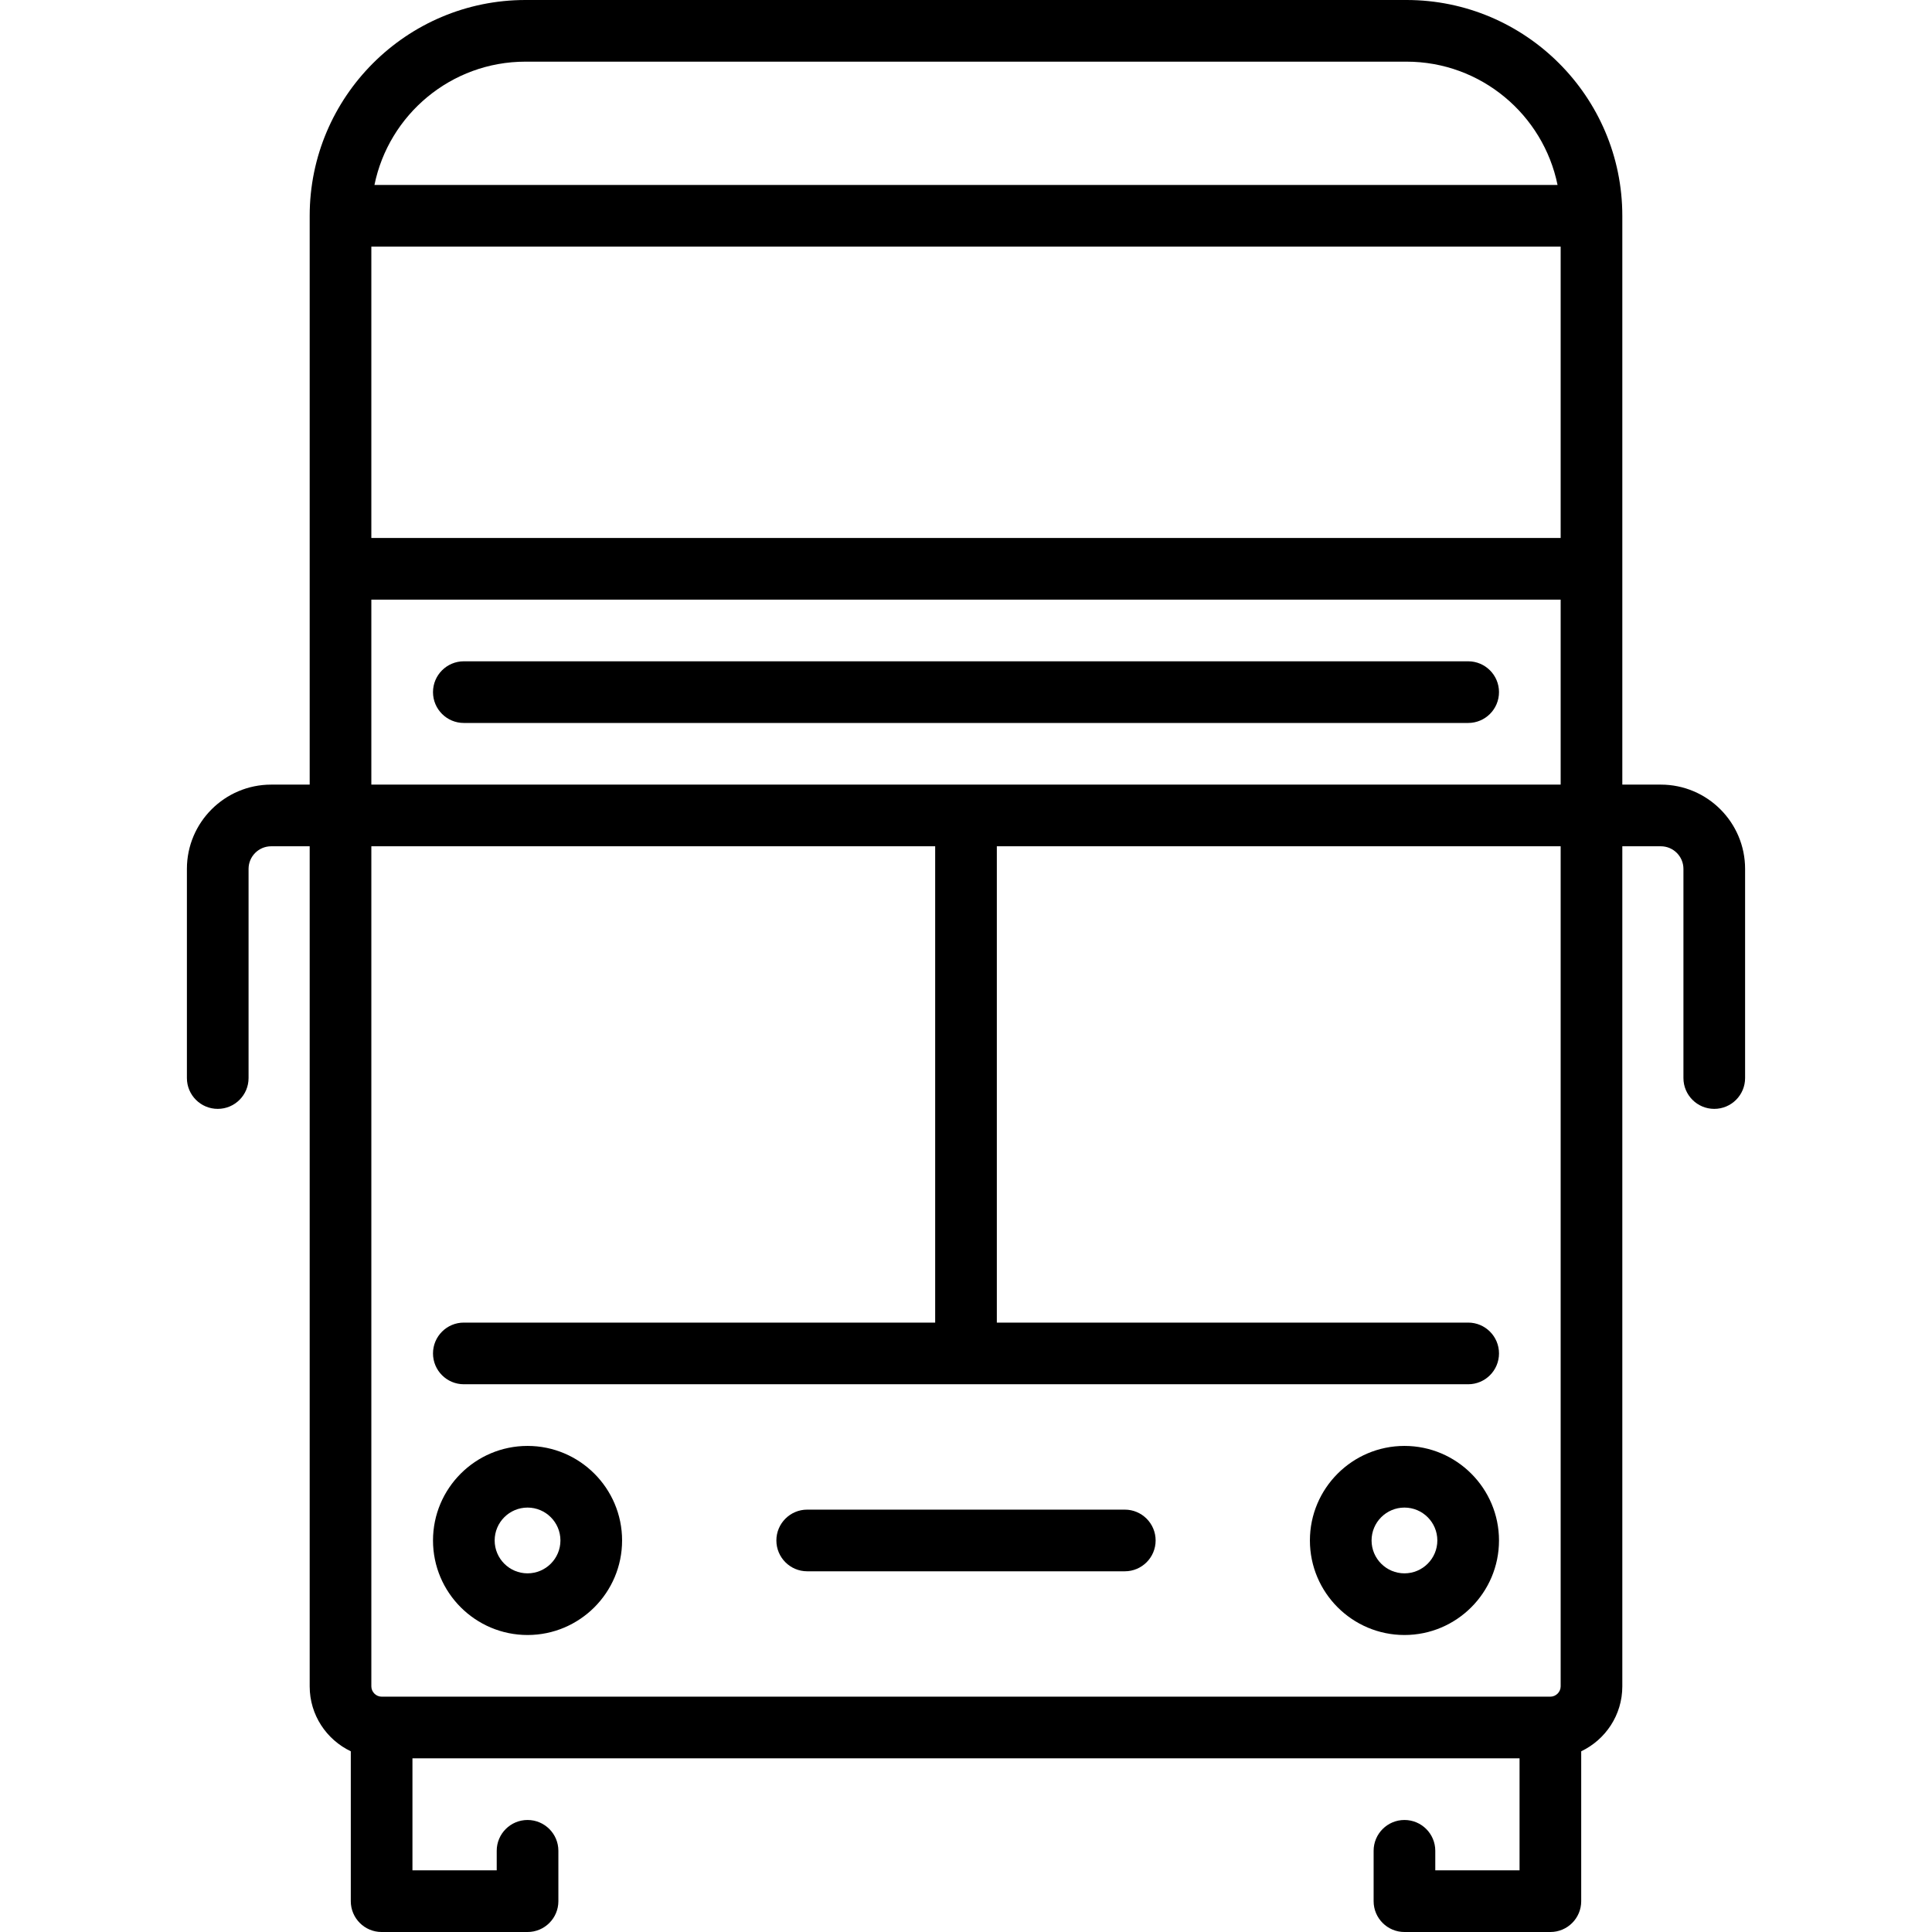 <?xml version='1.0' encoding='iso-8859-1'?>
<!-- Uploaded to: SVG Repo, www.svgrepo.com, Generator: SVG Repo Mixer Tools -->
<svg fill="#000000" height="800px" width="800px" version="1.1" xmlns="http://www.w3.org/2000/svg" viewBox="0 0 470 470" xmlns:xlink="http://www.w3.org/1999/xlink" enable-background="new 0 0 470 470">
  <g>
    <path d="m273.63,367.25h-77.26c-4.142,0-7.5,3.358-7.5,7.5s3.358,7.5 7.5,7.5h77.261c4.142,0 7.5-3.358 7.5-7.5s-3.359-7.5-7.501-7.5z"/>
    <path d="m404.032,190.875h-9.369v-138.375c0-28.949-23.551-52.5-52.5-52.5h-214.326c-28.949,0-52.5,23.551-52.5,52.5v138.375h-9.369c-11.304,0-20.5,9.196-20.5,20.5v50.881c0,4.142 3.358,7.5 7.5,7.5s7.5-3.358 7.5-7.5v-50.881c0-3.033 2.467-5.5 5.5-5.5h9.369v204.375c0,6.963 4.098,12.972 10,15.787v36.463c0,4.142 3.358,7.5 7.5,7.5h35.5c4.142,0 7.5-3.358 7.5-7.5v-12.25c0-4.142-3.358-7.5-7.5-7.5s-7.5,3.358-7.5,7.5v4.75h-20.5v-27.25h269.326v27.25h-20.5v-4.75c0-4.142-3.358-7.5-7.5-7.5s-7.5,3.358-7.5,7.5v12.25c0,4.142 3.358,7.5 7.5,7.5h35.5c4.142,0 7.5-3.358 7.5-7.5v-36.463c5.902-2.816 10-8.824 10-15.787v-204.375h9.369c3.033,0 5.5,2.467 5.5,5.5v50.881c0,4.142 3.358,7.5 7.5,7.5s7.5-3.358 7.5-7.5v-50.881c-5.68434e-14-11.304-9.196-20.5-20.5-20.5zm-313.695-130.875h289.326v70.875h-289.326v-70.875zm37.5-45h214.326c18.11,0 33.261,12.904 36.745,30h-287.816c3.484-17.096 18.635-30 36.745-30zm-37.5,130.875h289.326v45h-289.326v-45zm289.326,264.375c0,1.355-1.145,2.5-2.5,2.5h-284.326c-1.355,0-2.5-1.145-2.5-2.5v-204.375h137.163v115.875h-114.663c-4.142,0-7.5,3.358-7.5,7.5s3.358,7.5 7.5,7.5h244.326c4.142,0 7.5-3.358 7.5-7.5s-3.358-7.5-7.5-7.5h-114.663v-115.875h137.163v204.375z"/>
    <path d="m128.337,351.75c-12.682,0-23,10.318-23,23s10.318,23 23,23 23-10.318 23-23-10.318-23-23-23zm0,31c-4.411,0-8-3.589-8-8s3.589-8 8-8 8,3.589 8,8-3.589,8-8,8z"/>
    <path d="m341.663,351.75c-12.682,0-23,10.318-23,23s10.318,23 23,23 23-10.318 23-23-10.318-23-23-23zm0,31c-4.411,0-8-3.589-8-8s3.589-8 8-8 8,3.589 8,8-3.589,8-8,8z"/>
    <path d="m364.663,168.375c0-4.142-3.358-7.5-7.5-7.5h-244.326c-4.142,0-7.5,3.358-7.5,7.5s3.358,7.5 7.5,7.5h244.326c4.142,0 7.5-3.358 7.5-7.5z"/>
  </g>
</svg>